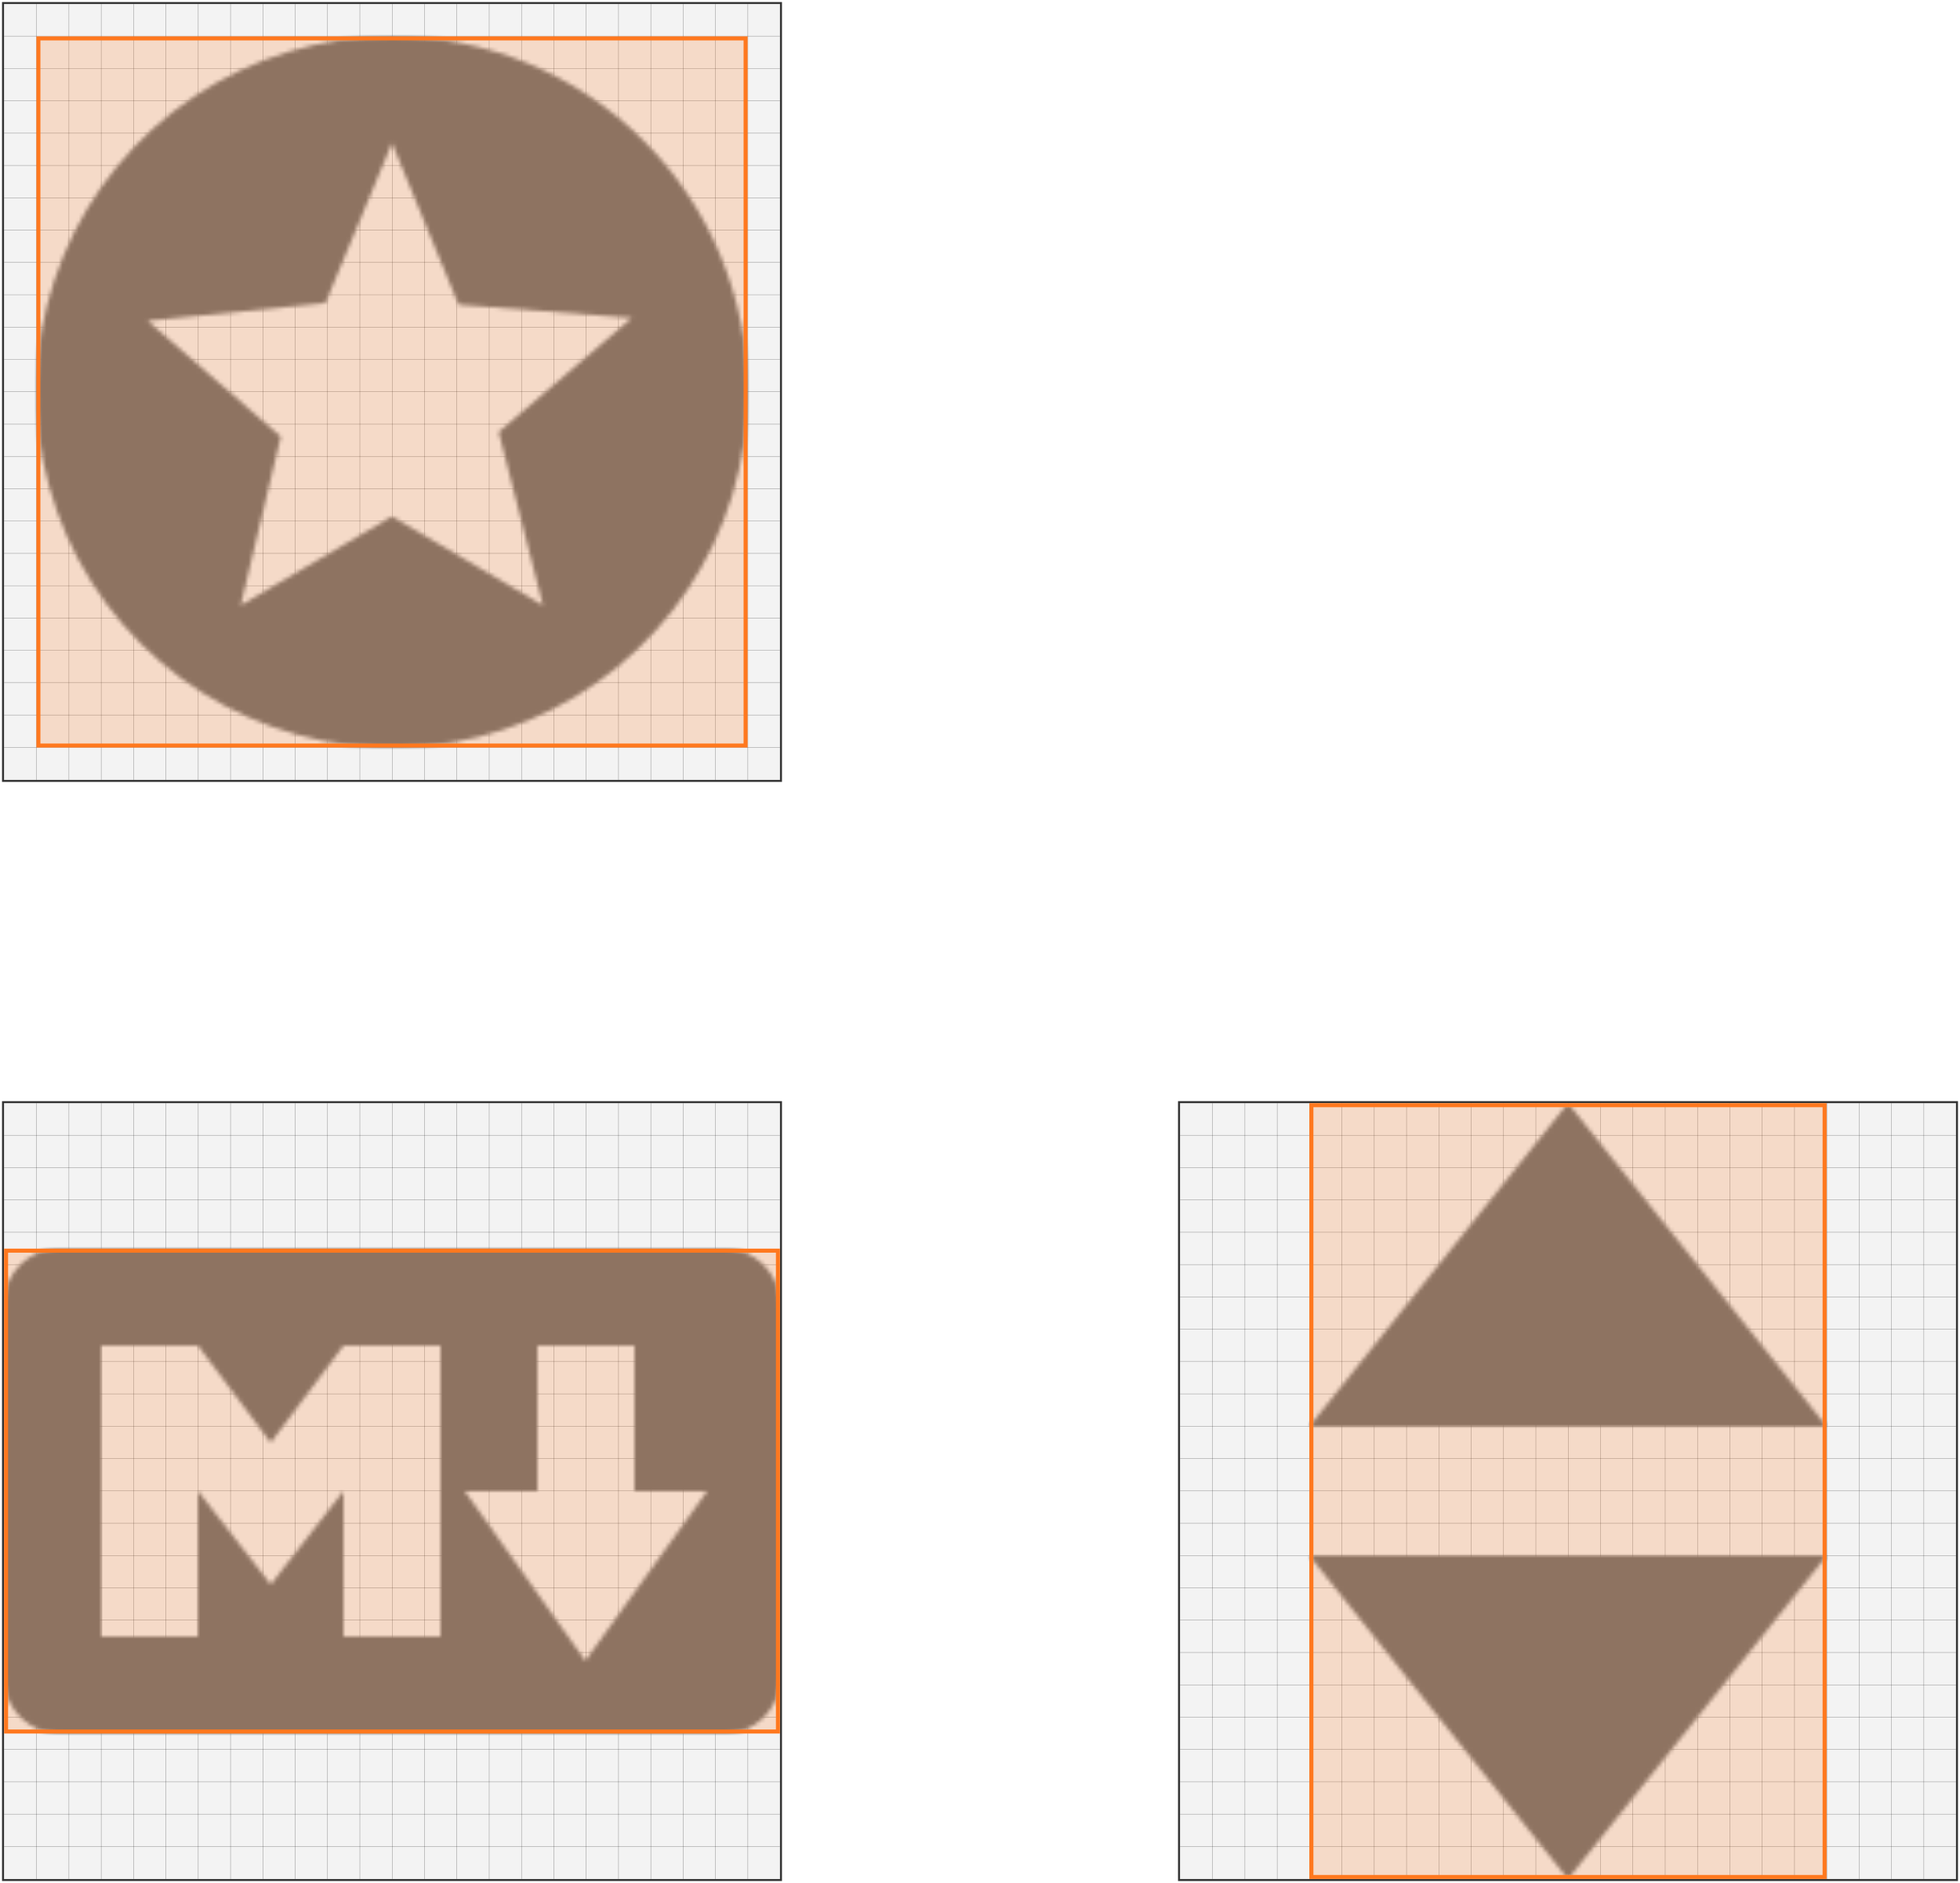 <svg xmlns="http://www.w3.org/2000/svg" width="485" height="466" fill="none"><path fill="#C4C4C4" fill-opacity=".2" d="M1 1h192v192H1z"/><path stroke="#000" stroke-opacity=".8" stroke-width=".5" d="M.75.75h192.5v192.5H.75z"/><path fill="#000" fill-opacity=".4" d="M1 9v-.1h192V9zM1 17v-.1h192v.1zM1 25v-.1h192v.1zM1 33v-.1h192v.1zM1 41v-.1h192v.1zM1 49v-.1h192v.1zM1 57v-.1h192v.1zM1 65v-.1h192v.1zM1 73v-.1h192v.1zM1 81v-.1h192v.1zM1 89v-.1h192v.1zM1 97v-.1h192v.1zM1 105v-.1h192v.1zM1 113v-.1h192v.1zM1 121v-.1h192v.1zM1 129v-.1h192v.1zM1 137v-.1h192v.1zM1 145v-.1h192v.1zM1 153v-.1h192v.1zM1 161v-.1h192v.1zM1 169v-.1h192v.1zM1 177v-.1h192v.1zM1 185v-.1h192v.1z"/><path fill="#000" fill-opacity=".4" d="M185 1h.1v192h-.1zM177 1h.1v192h-.1zM169 1h.1v192h-.1zM161 1h.1v192h-.1zM153 1h.1v192h-.1zM145 1h.1v192h-.1zM137 1h.1v192h-.1zM129 1h.1v192h-.1zM121 1h.1v192h-.1zM113 1h.1v192h-.1zM105 1h.1v192h-.1zM97 1h.1v192H97zM89 1h.1v192H89zM81 1h.1v192H81zM73 1h.1v192H73zM65 1h.1v192H65zM57 1h.1v192H57zM49 1h.1v192H49zM41 1h.1v192H41zM33 1h.1v192H33zM25 1h.1v192H25zM17 1h.1v192H17zM9 1h.1v192H9z"/><mask id="a" width="176" height="176" x="9" y="9" mask-type="alpha" maskUnits="userSpaceOnUse"><path fill="#727272" d="M97 9c-17.405 0-34.419 5.161-48.89 14.831-14.472 9.669-25.751 23.413-32.411 39.493-6.66 16.08-8.403 33.774-5.008 50.844 3.396 17.07 11.777 32.75 24.084 45.057 12.307 12.307 27.987 20.689 45.057 24.084 17.07 3.396 34.764 1.653 50.844-5.008 16.08-6.66 29.824-17.939 39.493-32.411C179.839 131.419 185 114.405 185 97c0-23.339-9.271-45.722-25.775-62.225C142.722 18.271 120.339 9 97 9zm37.36 140.8L97 127.8l-37.44 22 9.92-41.76L36.52 79.4l44-4.4L97 35.4l16.48 40 42.88 3.28-32.96 28.24 10.96 42.88z"/></mask><g mask="url(#a)"><path fill="#727272" d="M1 1h192v192H1V1z"/></g><path fill="#FF781E" fill-opacity=".2" stroke="#FF781E" d="M9.5 9.5h175v175H9.5z"/><path fill="#C4C4C4" fill-opacity=".2" d="M1 273h192v192H1z"/><path stroke="#000" stroke-opacity=".8" stroke-width=".5" d="M.75 272.75h192.5v192.5H.75z"/><path fill="#000" fill-opacity=".4" d="M1 281v-.1h192v.1zM1 289v-.1h192v.1zM1 297v-.1h192v.1zM1 305v-.1h192v.1zM1 313v-.1h192v.1zM1 321v-.1h192v.1zM1 329v-.1h192v.1zM1 337v-.1h192v.1zM1 345v-.1h192v.1zM1 353v-.1h192v.1zM1 361v-.1h192v.1zM1 369v-.1h192v.1zM1 377v-.1h192v.1zM1 385v-.1h192v.1zM1 393v-.1h192v.1zM1 401v-.1h192v.1zM1 409v-.1h192v.1zM1 417v-.1h192v.1zM1 425v-.1h192v.1zM1 433v-.1h192v.1zM1 441v-.1h192v.1zM1 449v-.1h192v.1zM1 457v-.1h192v.1z"/><path fill="#000" fill-opacity=".4" d="M185 273h.1v192h-.1zM177 273h.1v192h-.1zM169 273h.1v192h-.1zM161 273h.1v192h-.1zM153 273h.1v192h-.1zM145 273h.1v192h-.1zM137 273h.1v192h-.1zM129 273h.1v192h-.1zM121 273h.1v192h-.1zM113 273h.1v192h-.1zM105 273h.1v192h-.1zM97 273h.1v192H97zM89 273h.1v192H89zM81 273h.1v192H81zM73 273h.1v192H73zM65 273h.1v192H65zM57 273h.1v192H57zM49 273h.1v192H49zM41 273h.1v192H41zM33 273h.1v192H33zM25 273h.1v192H25zM17 273h.1v192H17zM9 273h.1v192H9z"/><mask id="b" width="193" height="121" x="1" y="309" mask-type="alpha" maskUnits="userSpaceOnUse"><path fill="#727272" d="M179.16 309H14.84c-1.82-.01-3.625.34-5.309 1.032a13.768 13.768 0 0 0-4.501 2.998 13.756 13.756 0 0 0-2.998 4.501 13.763 13.763 0 0 0-1.032 5.309v92.32c.021 3.664 1.486 7.172 4.077 9.763 2.591 2.591 6.099 4.056 9.763 4.077H179.16c1.821.011 3.625-.34 5.309-1.032 1.684-.691 3.214-1.71 4.501-2.998a13.732 13.732 0 0 0 2.998-4.501c.692-1.684 1.043-3.488 1.032-5.309v-92.32c0-1.817-.358-3.617-1.053-5.296-.696-1.679-1.715-3.205-3-4.49-1.286-1.285-2.811-2.305-4.49-3-1.68-.696-3.479-1.054-5.297-1.054zM109 405H85v-36l-18 23.12-18-23.12v36h-24v-72h24l18 24 18-24H109v72zm35.84 6L115 369h18v-36h24v36h18l-30.16 42z"/></mask><g mask="url(#b)"><path fill="#727272" d="M1 273h192v192H1V273z"/></g><path fill="#FF781E" fill-opacity=".2" stroke="#FF781E" d="M1.5 309.5h191v119H1.5z"/><path fill="#C4C4C4" fill-opacity=".2" d="M292 273h192v192H292z"/><path stroke="#000" stroke-opacity=".8" stroke-width=".5" d="M291.75 272.75h192.5v192.5h-192.5z"/><path fill="#000" fill-opacity=".4" d="M292 281v-.1h192v.1zM292 289v-.1h192v.1zM292 297v-.1h192v.1zM292 305v-.1h192v.1zM292 313v-.1h192v.1zM292 321v-.1h192v.1zM292 329v-.1h192v.1zM292 337v-.1h192v.1zM292 345v-.1h192v.1zM292 353v-.1h192v.1zM292 361v-.1h192v.1zM292 369v-.1h192v.1zM292 377v-.1h192v.1zM292 385v-.1h192v.1zM292 393v-.1h192v.1zM292 401v-.1h192v.1zM292 409v-.1h192v.1zM292 417v-.1h192v.1zM292 425v-.1h192v.1zM292 433v-.1h192v.1zM292 441v-.1h192v.1zM292 449v-.1h192v.1zM292 457v-.1h192v.1z"/><path fill="#000" fill-opacity=".4" d="M476 273h.1v192h-.1zM468 273h.1v192h-.1zM460 273h.1v192h-.1zM452 273h.1v192h-.1zM444 273h.1v192h-.1zM436 273h.1v192h-.1zM428 273h.1v192h-.1zM420 273h.1v192h-.1zM412 273h.1v192h-.1zM404 273h.1v192h-.1zM396 273h.1v192h-.1zM388 273h.1v192h-.1zM380 273h.1v192h-.1zM372 273h.1v192h-.1zM364 273h.1v192h-.1zM356 273h.1v192h-.1zM348 273h.1v192h-.1zM340 273h.1v192h-.1zM332 273h.1v192h-.1zM324 273h.1v192h-.1zM316 273h.1v192h-.1zM308 273h.1v192h-.1zM300 273h.1v192h-.1z"/><mask id="c" width="128" height="192" x="324" y="273" mask-type="alpha" maskUnits="userSpaceOnUse"><path fill="#000" d="M452 353H324l64-80 64 80zm-128 32h128l-64 80-64-80z"/></mask><g mask="url(#c)"><path fill="#727272" d="M292 273h192v192H292V273z"/></g><path fill="#FF781E" fill-opacity=".2" stroke="#FF781E" d="M324.5 273.5h127v191h-127z"/></svg>